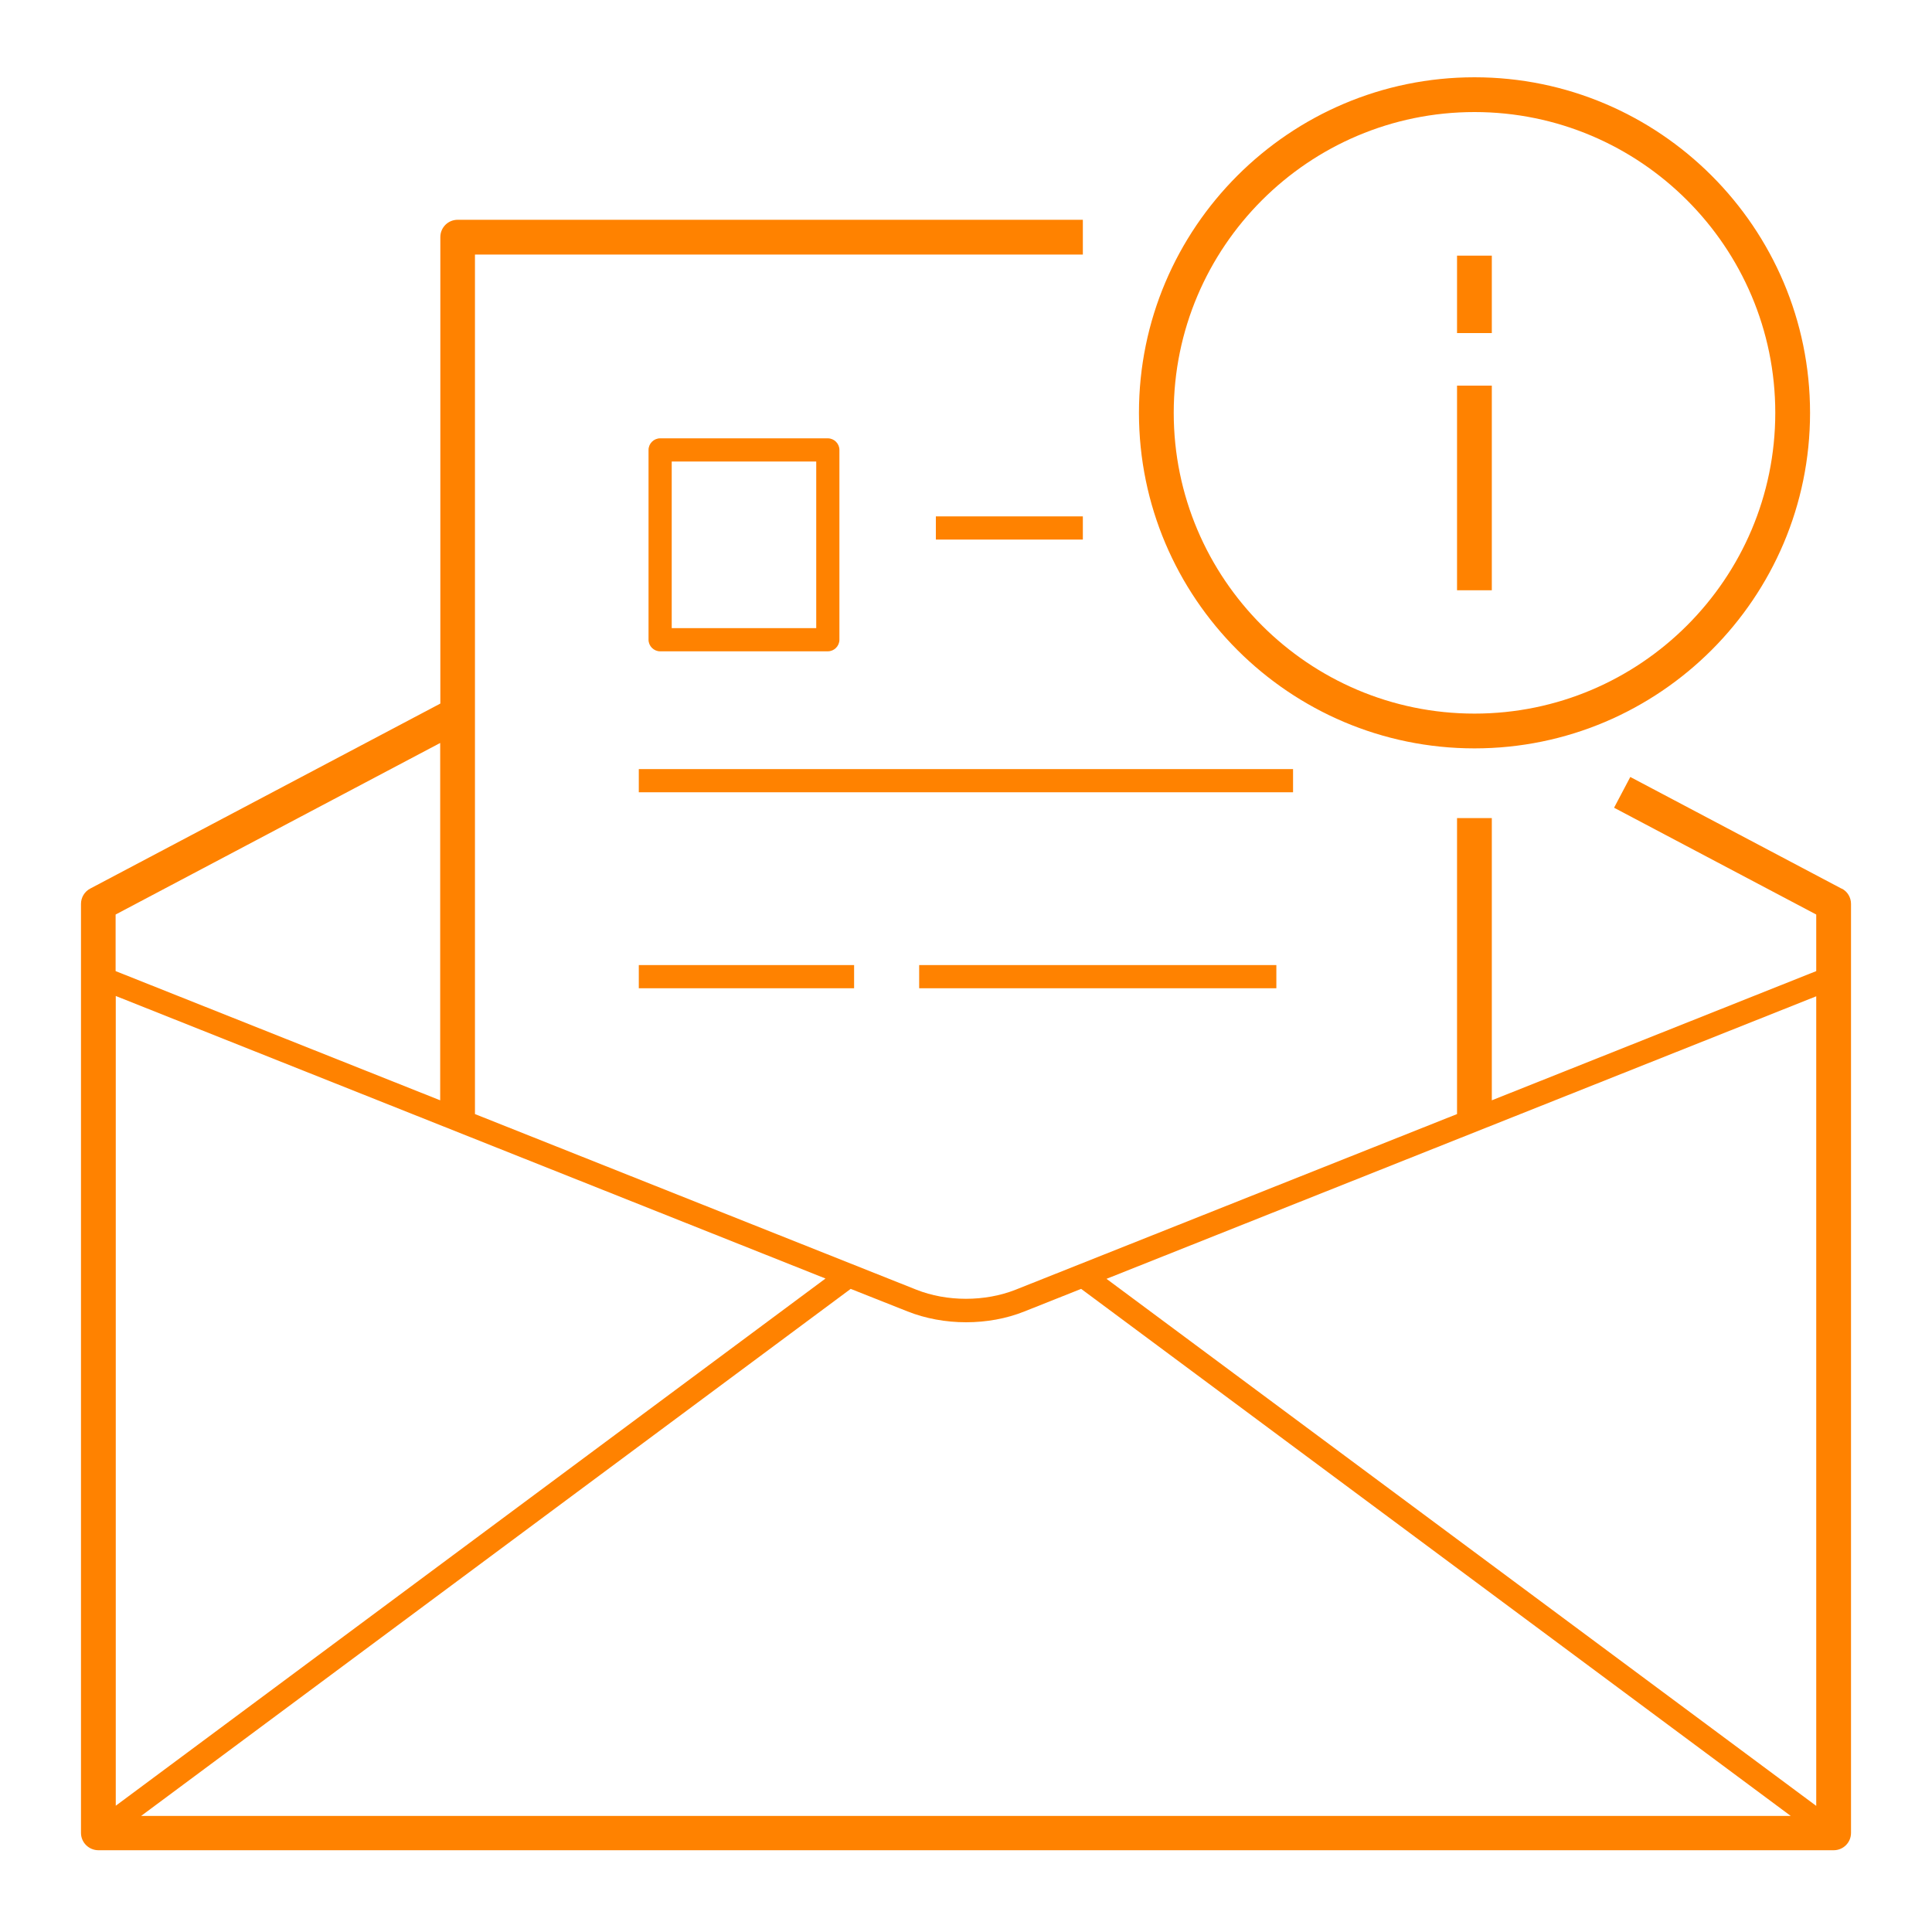 <?xml version="1.0" encoding="UTF-8"?> <svg xmlns="http://www.w3.org/2000/svg" id="Layer_1" data-name="Layer 1" viewBox="0 0 125 125"><defs><style> .cls-1 { fill: #ff8200; stroke-width: 0px; } </style></defs><path class="cls-1" d="m119.16,57.5l-13.68-7.23-1.05,1.99,13.08,6.91v3.66l-20.99,8.36v-18.26h-2.25v19.15l-28.55,11.36c-1.99.79-4.46.79-6.44,0l-28.55-11.36V16.47h39.33v-2.25H29.61c-.62,0-1.12.5-1.12,1.12v30.18l-22.65,11.97c-.37.19-.6.58-.6.99v60.11c0,.62.51,1.12,1.13,1.12h112.27c.62,0,1.12-.5,1.12-1.12v-60.11c0-.42-.23-.8-.6-.99Zm-1.65,59.34l-45.92-34.1,45.92-18.28v52.39Zm-55.01-31.29c1.31,0,2.61-.23,3.78-.7l3.67-1.46,45.91,34.1H9.13l45.91-34.1,3.68,1.46c1.16.46,2.47.7,3.78.7ZM7.49,116.83v-52.39s45.92,18.28,45.92,18.28L7.49,116.83ZM28.48,48.07v23.12l-21-8.36v-3.66s21-11.1,21-11.1Z"></path><rect class="cls-1" x="41.33" y="62.44" width="13.93" height="1.5"></rect><rect class="cls-1" x="59.47" y="62.44" width="23.11" height="1.5"></rect><path class="cls-1" d="m53.56,42.14c.41,0,.75-.34.75-.75v-12.28c0-.41-.34-.75-.75-.75h-10.85c-.41,0-.75.34-.75.75v12.28c0,.41.34.75.75.75h10.85Zm-10.1-12.28h9.35v10.78h-9.35v-10.78Z"></path><rect class="cls-1" x="60.55" y="33.41" width="9.51" height="1.5"></rect><rect class="cls-1" x="41.33" y="49.76" width="42.33" height="1.5"></rect><path class="cls-1" d="m95.4,48.42c11.97,0,21.71-9.74,21.71-21.71s-9.74-21.71-21.71-21.71-21.71,9.74-21.71,21.71,9.74,21.71,21.71,21.71Zm0-41.17c10.73,0,19.46,8.73,19.46,19.46s-8.73,19.46-19.46,19.46-19.46-8.73-19.46-19.46,8.73-19.46,19.46-19.46Z"></path><rect class="cls-1" x="94.27" y="16.54" width="2.25" height="5.01"></rect><rect class="cls-1" x="94.27" y="24.95" width="2.25" height="13.24"></rect></svg> 
